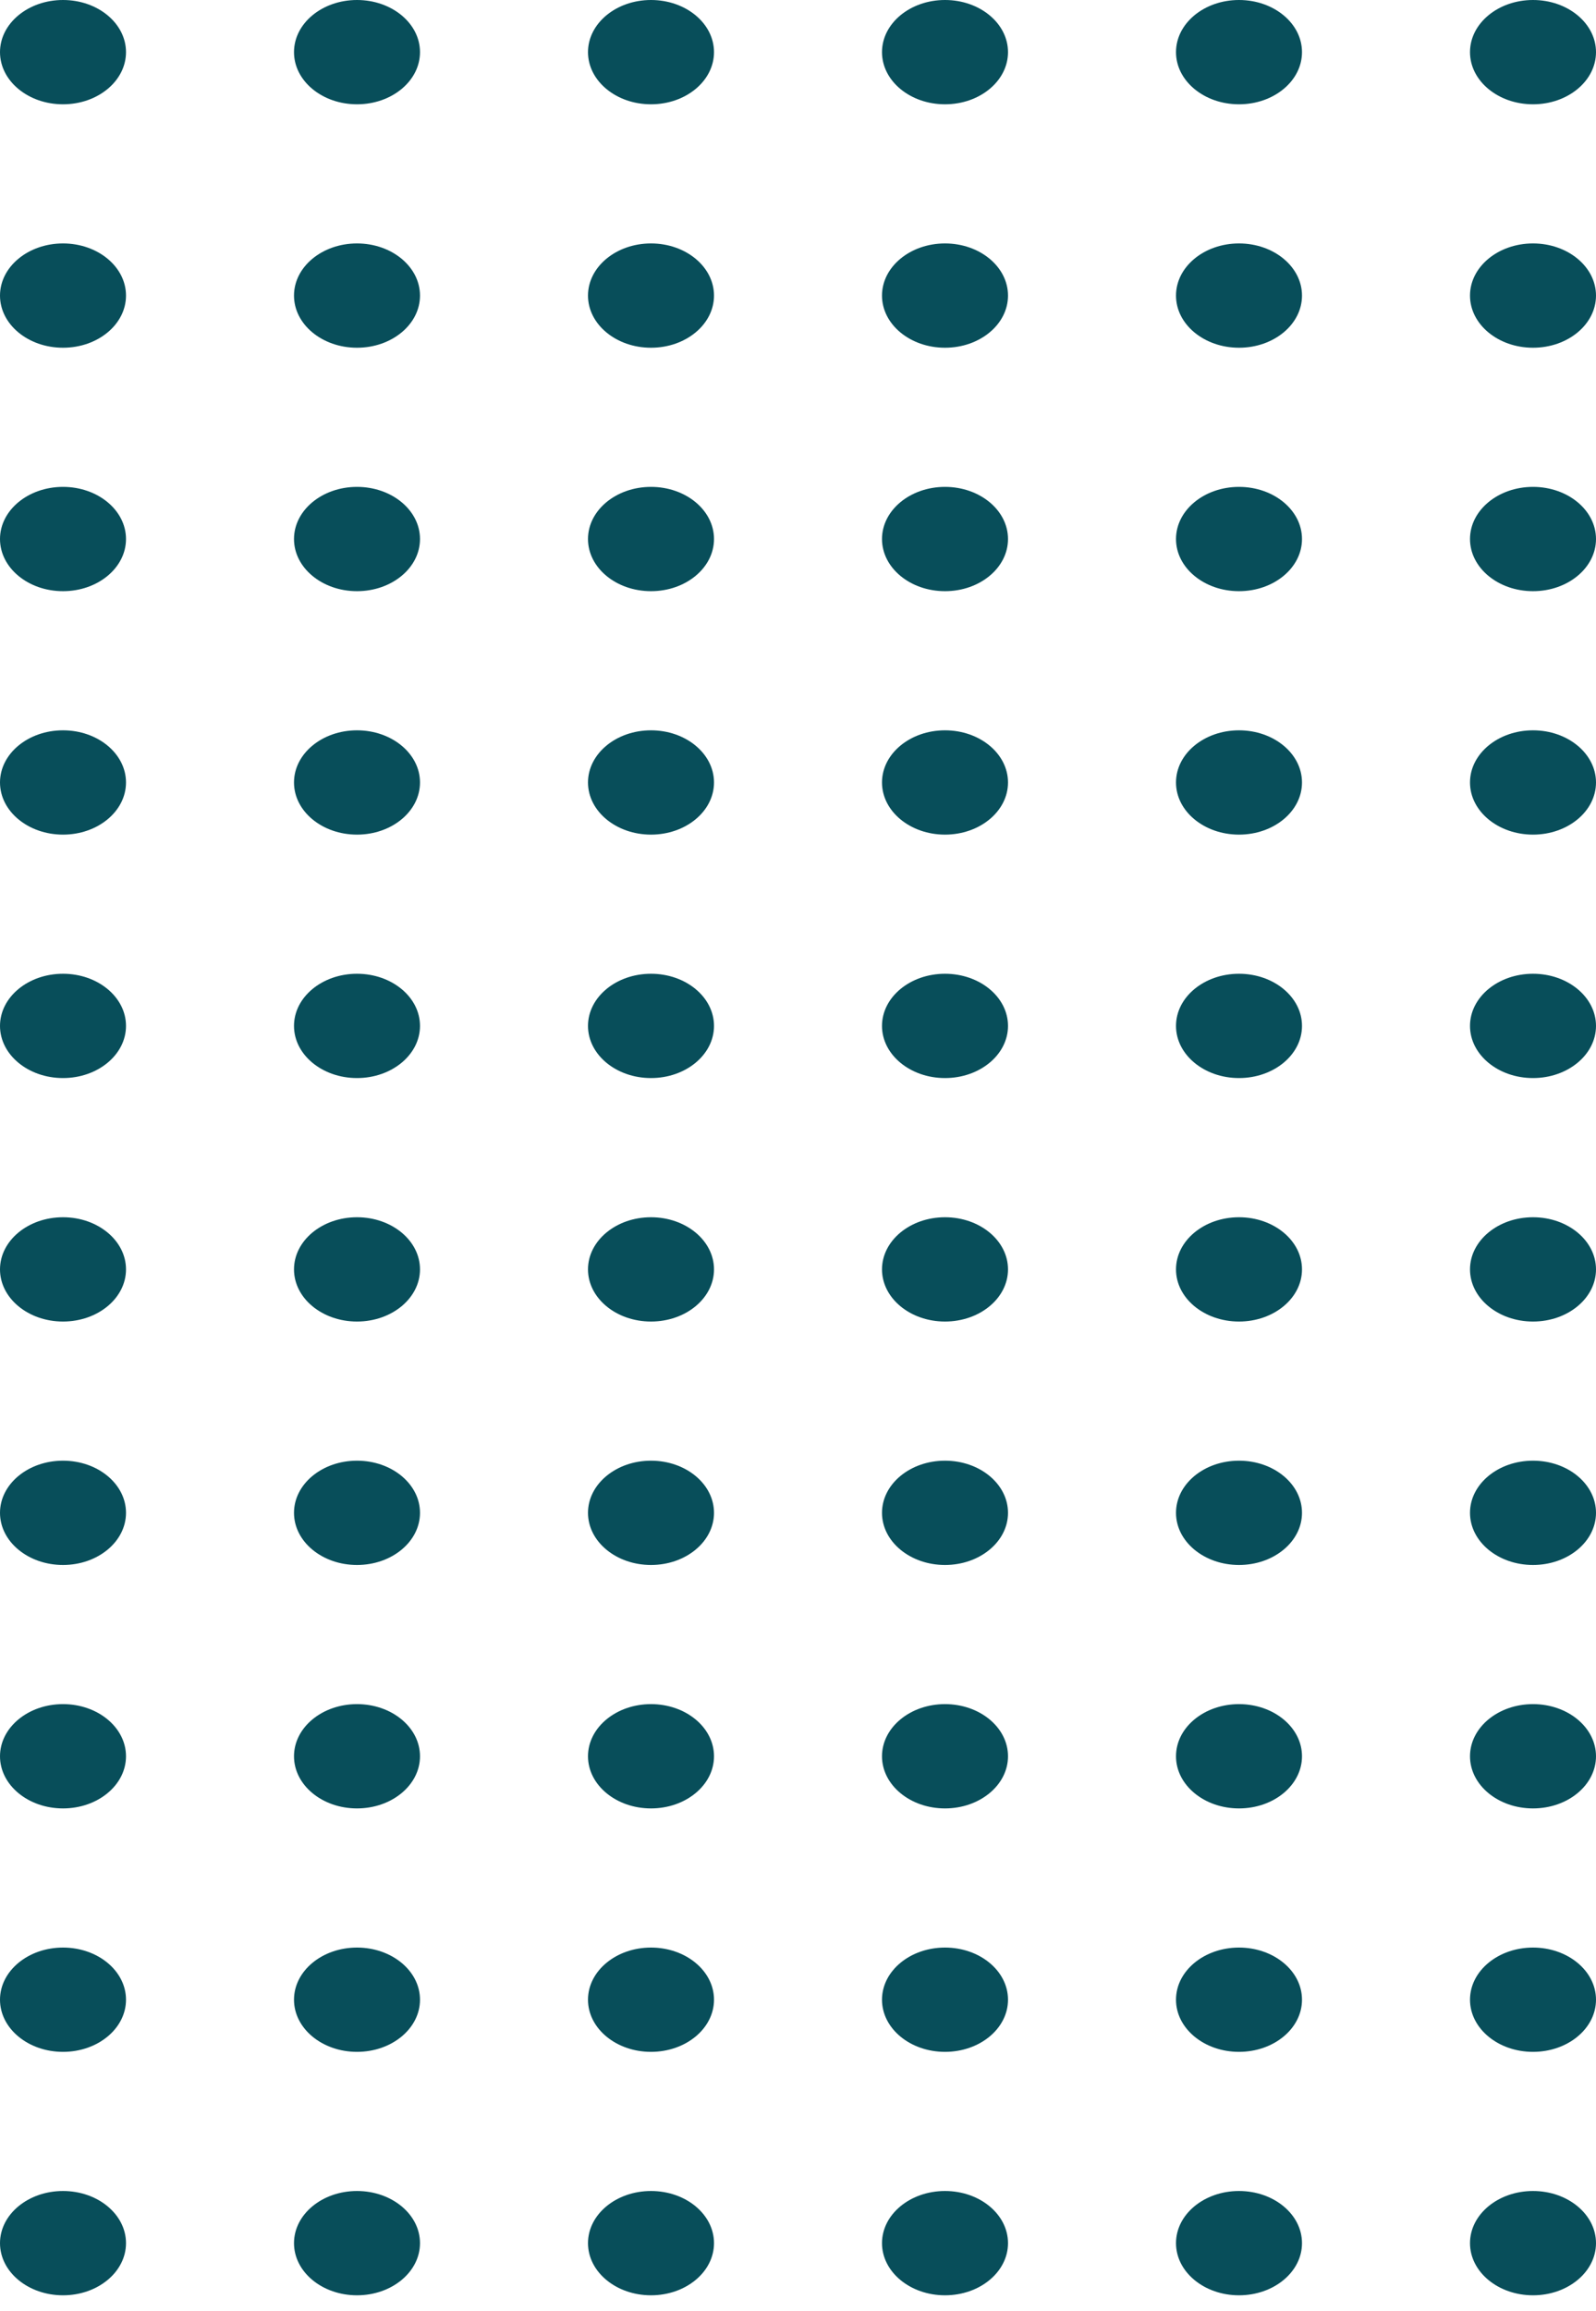 <svg width="38" height="55" viewBox="0 0 38 55" fill="none" xmlns="http://www.w3.org/2000/svg">
<ellipse cx="1.5" cy="1.241" rx="1.5" ry="1.241" fill="#084E5A"/>
<ellipse cx="1.5" cy="7.034" rx="1.5" ry="1.241" fill="#084E5A"/>
<ellipse cx="1.5" cy="12.827" rx="1.5" ry="1.241" fill="#084E5A"/>
<ellipse cx="1.5" cy="18.62" rx="1.5" ry="1.241" fill="#084E5A"/>
<ellipse cx="1.5" cy="24.413" rx="1.5" ry="1.241" fill="#084E5A"/>
<ellipse cx="1.5" cy="30.207" rx="1.5" ry="1.241" fill="#084E5A"/>
<ellipse cx="1.5" cy="36" rx="1.5" ry="1.241" fill="#084E5A"/>
<ellipse cx="1.5" cy="41.793" rx="1.5" ry="1.241" fill="#084E5A"/>
<ellipse cx="1.5" cy="47.586" rx="1.5" ry="1.241" fill="#084E5A"/>
<ellipse cx="1.5" cy="53.379" rx="1.5" ry="1.241" fill="#084E5A"/>
<ellipse cx="8.5" cy="1.241" rx="1.5" ry="1.241" fill="#084E5A"/>
<ellipse cx="8.5" cy="7.034" rx="1.5" ry="1.241" fill="#084E5A"/>
<ellipse cx="8.5" cy="12.827" rx="1.5" ry="1.241" fill="#084E5A"/>
<ellipse cx="8.5" cy="18.62" rx="1.5" ry="1.241" fill="#084E5A"/>
<ellipse cx="8.5" cy="24.413" rx="1.5" ry="1.241" fill="#084E5A"/>
<ellipse cx="8.5" cy="30.207" rx="1.5" ry="1.241" fill="#084E5A"/>
<ellipse cx="8.5" cy="36" rx="1.5" ry="1.241" fill="#084E5A"/>
<ellipse cx="8.5" cy="41.793" rx="1.5" ry="1.241" fill="#084E5A"/>
<ellipse cx="8.5" cy="47.586" rx="1.5" ry="1.241" fill="#084E5A"/>
<ellipse cx="8.5" cy="53.379" rx="1.5" ry="1.241" fill="#084E5A"/>
<ellipse cx="15.5" cy="1.241" rx="1.5" ry="1.241" fill="#084E5A"/>
<ellipse cx="15.5" cy="7.034" rx="1.5" ry="1.241" fill="#084E5A"/>
<ellipse cx="15.5" cy="12.827" rx="1.5" ry="1.241" fill="#084E5A"/>
<ellipse cx="15.5" cy="18.62" rx="1.5" ry="1.241" fill="#084E5A"/>
<ellipse cx="15.5" cy="24.413" rx="1.5" ry="1.241" fill="#084E5A"/>
<ellipse cx="15.5" cy="30.207" rx="1.5" ry="1.241" fill="#084E5A"/>
<ellipse cx="15.5" cy="36" rx="1.5" ry="1.241" fill="#084E5A"/>
<ellipse cx="15.5" cy="41.793" rx="1.5" ry="1.241" fill="#084E5A"/>
<ellipse cx="15.5" cy="47.586" rx="1.5" ry="1.241" fill="#084E5A"/>
<ellipse cx="15.5" cy="53.379" rx="1.5" ry="1.241" fill="#084E5A"/>
<ellipse cx="22.5" cy="1.241" rx="1.5" ry="1.241" fill="#084E5A"/>
<ellipse cx="22.5" cy="7.034" rx="1.5" ry="1.241" fill="#084E5A"/>
<ellipse cx="22.5" cy="12.827" rx="1.5" ry="1.241" fill="#084E5A"/>
<ellipse cx="22.5" cy="18.62" rx="1.5" ry="1.241" fill="#084E5A"/>
<ellipse cx="22.5" cy="24.413" rx="1.5" ry="1.241" fill="#084E5A"/>
<ellipse cx="22.5" cy="30.207" rx="1.5" ry="1.241" fill="#084E5A"/>
<ellipse cx="22.5" cy="36" rx="1.5" ry="1.241" fill="#084E5A"/>
<ellipse cx="22.5" cy="41.793" rx="1.5" ry="1.241" fill="#084E5A"/>
<ellipse cx="22.5" cy="47.586" rx="1.5" ry="1.241" fill="#084E5A"/>
<ellipse cx="22.5" cy="53.379" rx="1.5" ry="1.241" fill="#084E5A"/>
<ellipse cx="29.5" cy="1.241" rx="1.5" ry="1.241" fill="#084E5A"/>
<ellipse cx="29.5" cy="7.034" rx="1.5" ry="1.241" fill="#084E5A"/>
<ellipse cx="29.5" cy="12.827" rx="1.5" ry="1.241" fill="#084E5A"/>
<ellipse cx="29.5" cy="18.62" rx="1.5" ry="1.241" fill="#084E5A"/>
<ellipse cx="29.5" cy="24.413" rx="1.5" ry="1.241" fill="#084E5A"/>
<ellipse cx="29.5" cy="30.207" rx="1.5" ry="1.241" fill="#084E5A"/>
<ellipse cx="29.5" cy="36" rx="1.5" ry="1.241" fill="#084E5A"/>
<ellipse cx="29.5" cy="41.793" rx="1.5" ry="1.241" fill="#084E5A"/>
<ellipse cx="29.5" cy="47.586" rx="1.5" ry="1.241" fill="#084E5A"/>
<ellipse cx="29.5" cy="53.379" rx="1.5" ry="1.241" fill="#084E5A"/>
<ellipse cx="36.5" cy="1.241" rx="1.5" ry="1.241" fill="#084E5A"/>
<ellipse cx="36.5" cy="7.034" rx="1.5" ry="1.241" fill="#084E5A"/>
<ellipse cx="36.5" cy="12.827" rx="1.5" ry="1.241" fill="#084E5A"/>
<ellipse cx="36.5" cy="18.62" rx="1.5" ry="1.241" fill="#084E5A"/>
<ellipse cx="36.5" cy="24.413" rx="1.5" ry="1.241" fill="#084E5A"/>
<ellipse cx="36.5" cy="30.207" rx="1.5" ry="1.241" fill="#084E5A"/>
<ellipse cx="36.5" cy="36" rx="1.5" ry="1.241" fill="#084E5A"/>
<ellipse cx="36.5" cy="41.793" rx="1.5" ry="1.241" fill="#084E5A"/>
<ellipse cx="36.5" cy="47.586" rx="1.5" ry="1.241" fill="#084E5A"/>
<ellipse cx="36.5" cy="53.379" rx="1.5" ry="1.241" fill="#084E5A"/>
</svg>
